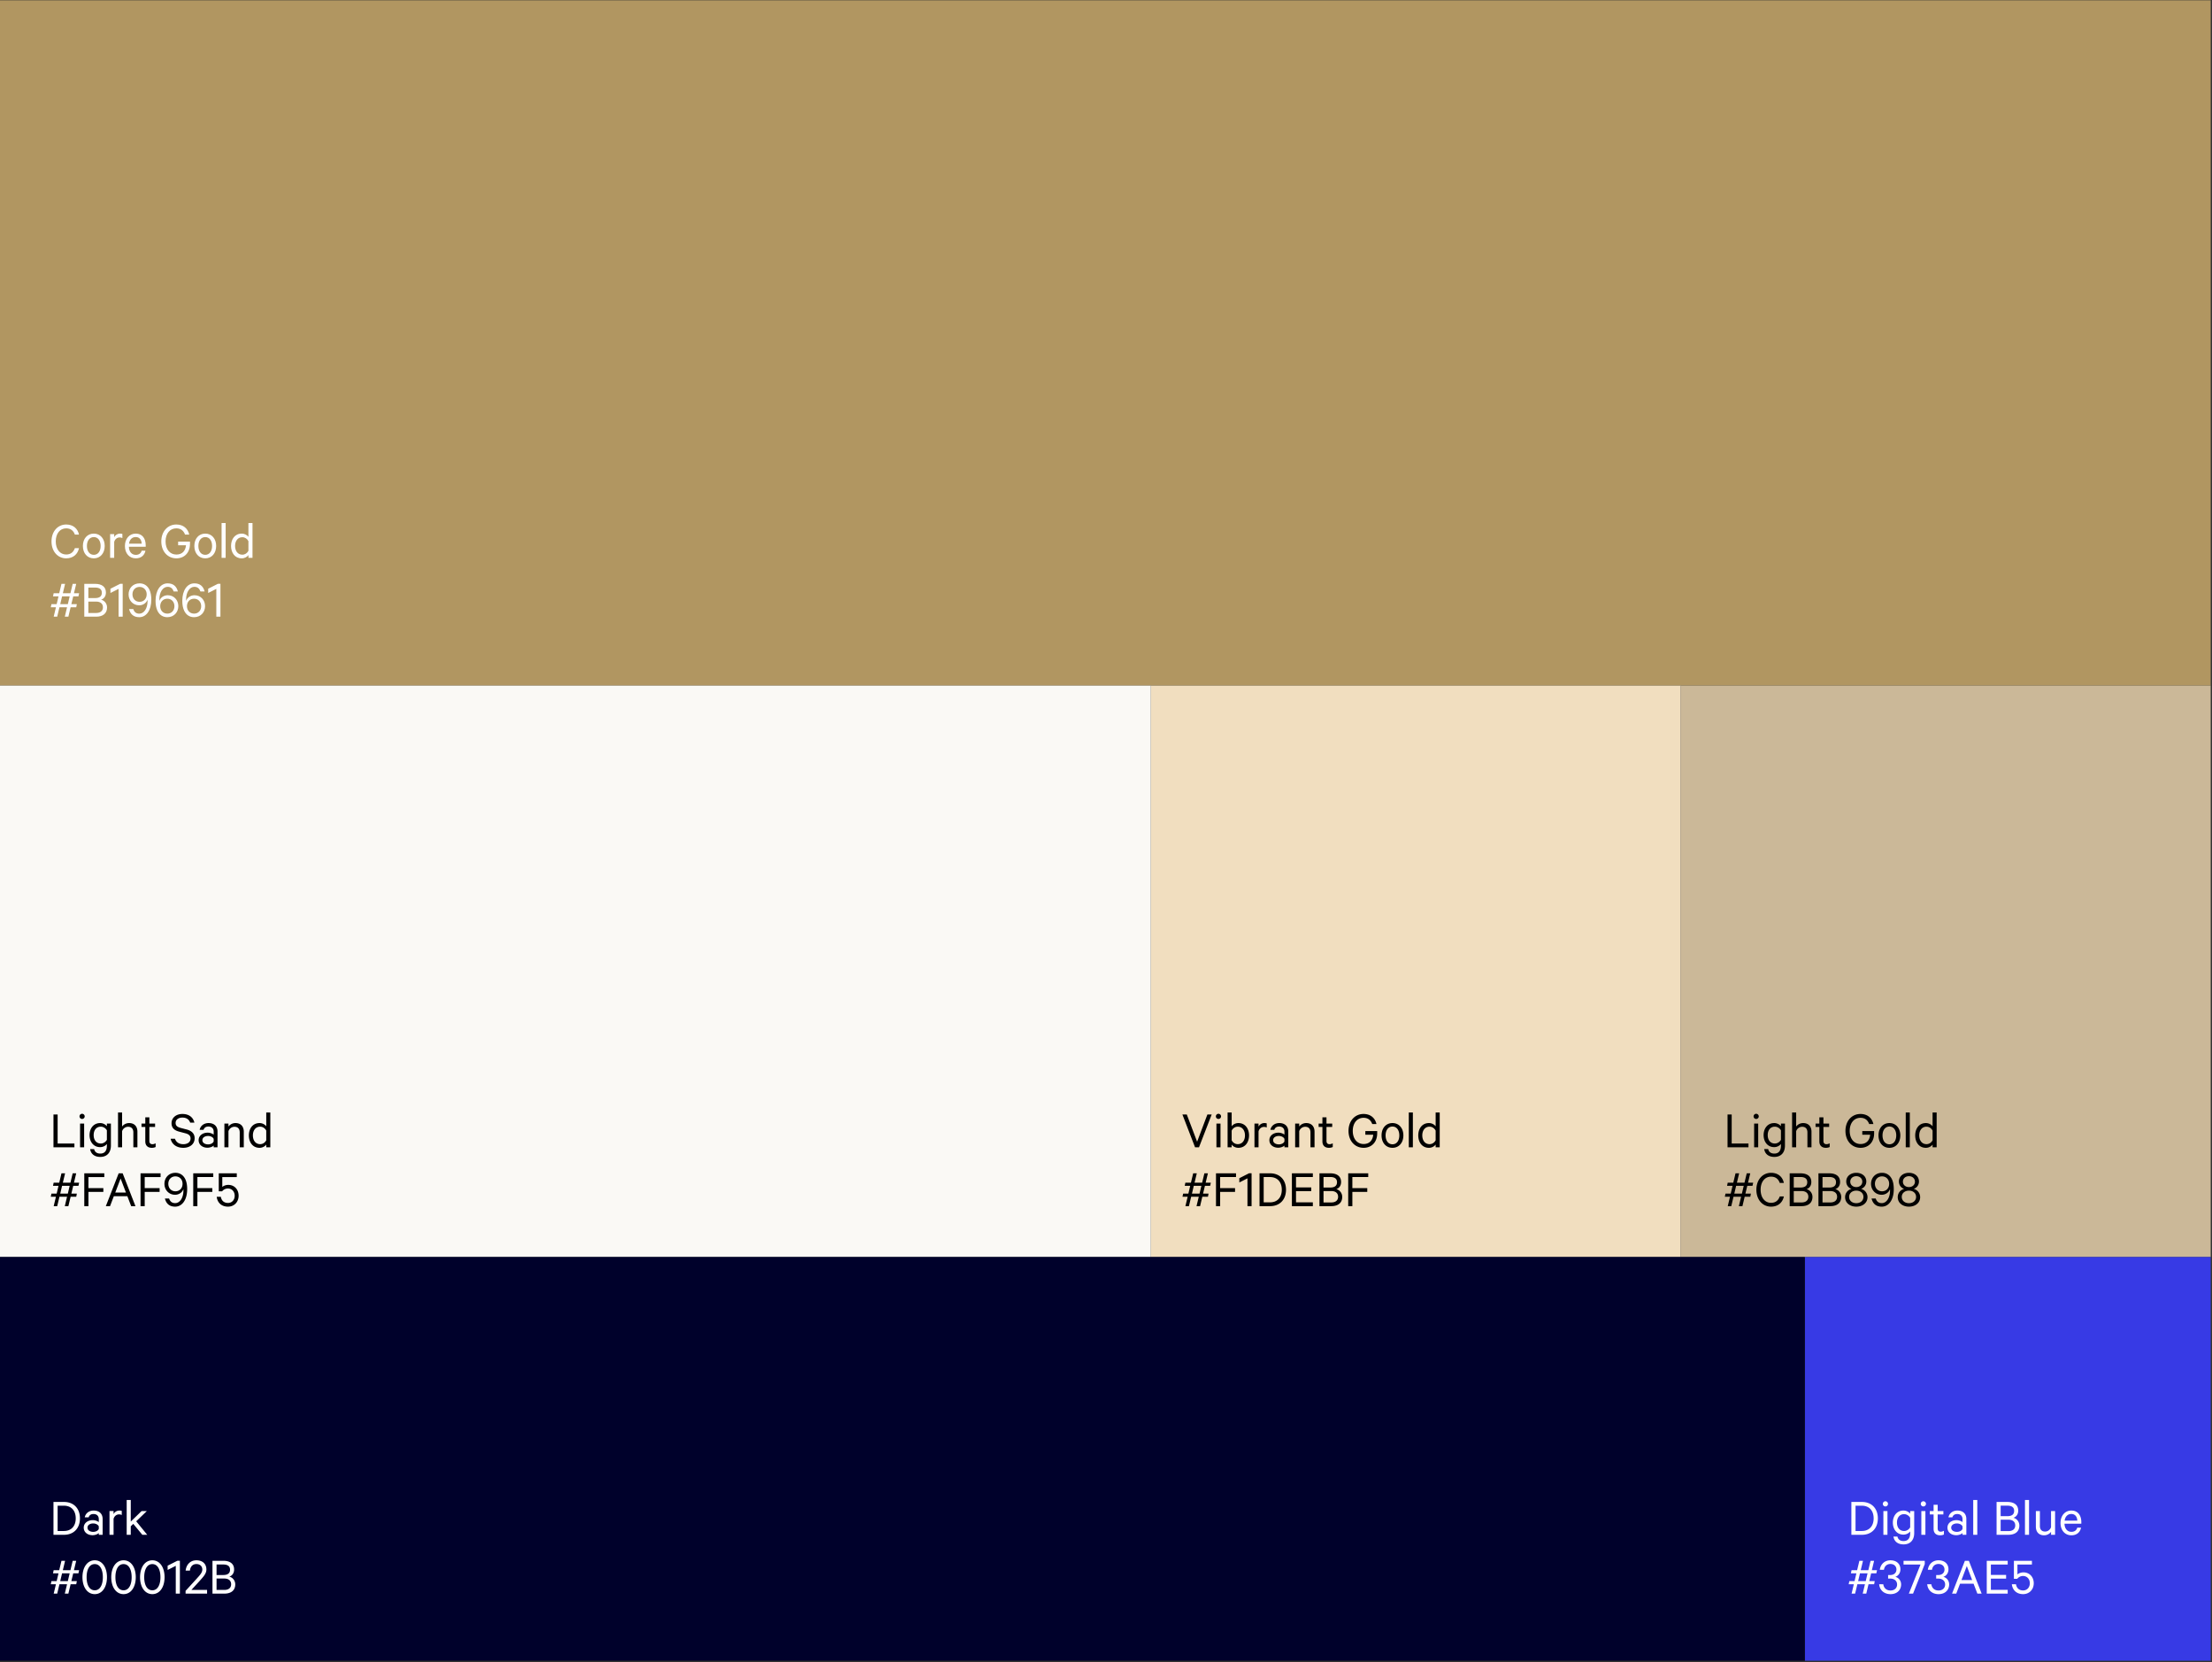 <svg xmlns="http://www.w3.org/2000/svg" width="752" height="565" fill="none"><rect width="100%" height="100%" fill="#333333" stroke="none"/><path fill="#B19661" d="M0 .099h751.558v232.926H0V.099Z"/><path fill="#FAF9F5" d="M0 233.024h391.26v194.223H0z"/><path fill="#F1DEBF" d="M391.261 233.024H571.41v194.223H391.261z"/><path fill="#CBB898" d="M571.409 233.024h180.149v194.223H571.409z"/><path fill="#00012B" d="M0 427.249h613.574v137.222H0V427.249Z"/><path fill="#373AE5" d="M613.632 427.249h137.926v137.222H613.632V427.249Z"/><path fill="#fff" d="M25.453 186.311c-.451 1.306-1.384 2.161-2.954 2.161-2.13 0-3.544-1.804-3.544-4.446 0-2.658 1.415-4.446 3.544-4.446 1.57 0 2.503.839 2.954 2.13h1.399c-.435-2.068-1.99-3.436-4.353-3.436-2.798 0-4.99 2.27-4.99 5.752 0 3.482 2.192 5.751 4.99 5.751 2.348 0 3.918-1.368 4.353-3.466h-1.4Zm6.443-4.943c-2.223 0-3.715 1.725-3.715 4.197 0 2.487 1.492 4.212 3.715 4.212 2.192 0 3.7-1.725 3.7-4.212 0-2.472-1.508-4.197-3.7-4.197Zm0 1.181c1.446 0 2.316 1.259 2.316 3.016 0 1.772-.87 3.015-2.316 3.015-1.461 0-2.348-1.243-2.348-3.015 0-1.757.887-3.016 2.348-3.016Zm9.71-1.057c-.14-.078-.452-.124-.81-.124-.885 0-1.647.528-1.973 1.212v-1.041h-1.384v8.067h1.384v-5.425c.264-.948 1.01-1.508 1.865-1.508.326 0 .684.078.917.218v-1.399Zm6.55 5.689c-.234.918-.98 1.415-1.99 1.415-1.353 0-2.317-1.057-2.348-2.767h5.72v-.497c0-2.332-1.18-3.964-3.388-3.964s-3.684 1.803-3.684 4.212c0 2.503 1.508 4.197 3.7 4.197 1.834 0 2.969-1.057 3.28-2.596h-1.29Zm.015-2.394h-4.306c.186-1.414 1.057-2.254 2.285-2.254 1.352 0 1.974 1.058 2.02 2.254Zm15.062.545c-.171 1.943-1.321 3.155-3.264 3.155-2.208 0-3.685-1.787-3.685-4.461 0-2.674 1.493-4.446 3.653-4.446 1.57 0 2.488.824 2.97 2.13h1.43c-.467-2.068-2.021-3.436-4.4-3.436-2.86 0-5.098 2.27-5.098 5.752 0 3.482 2.223 5.751 5.13 5.751 2.736 0 4.616-1.943 4.616-4.927v-.762H60.56v1.244h2.674Zm6.554-3.964c-2.223 0-3.715 1.725-3.715 4.197 0 2.487 1.492 4.212 3.715 4.212 2.192 0 3.7-1.725 3.7-4.212 0-2.472-1.508-4.197-3.7-4.197Zm0 1.181c1.446 0 2.316 1.259 2.316 3.016 0 1.772-.87 3.015-2.316 3.015-1.461 0-2.347-1.243-2.347-3.015 0-1.757.886-3.016 2.347-3.016Zm6.927-4.772H75.33v11.829h1.384v-11.829Zm7.743 9.436c-.42.823-1.212 1.321-2.067 1.321-1.555 0-2.472-1.259-2.472-2.969s.917-2.969 2.472-2.969c.855 0 1.648.513 2.067 1.336v3.281Zm0 2.393h1.384v-11.829h-1.384v4.694c-.404-.575-1.274-1.103-2.27-1.103-2.378 0-3.637 1.927-3.637 4.197 0 2.285 1.26 4.212 3.638 4.212.995 0 1.865-.528 2.27-1.103v.932ZM23.06 205.347h-2.58l.621-2.643h2.58l-.621 2.643Zm-1.026 4.259h1.212l.762-3.202h1.912l.202-1.057h-1.865l.637-2.643h1.772l.233-1.072h-1.756l.762-3.187h-1.197l-.762 3.187h-2.58l.761-3.187h-1.228l-.762 3.187H18.24l-.218 1.072h1.866l-.622 2.643h-1.772l-.233 1.057h1.756l-.762 3.202h1.197l.762-3.202h2.58l-.761 3.202Zm6.62 0h4.026c2.3 0 3.715-1.103 3.715-3.14 0-1.259-.824-2.347-2.021-2.642.886-.28 1.632-1.088 1.632-2.425 0-1.928-1.368-2.954-3.684-2.954h-3.669v11.161Zm1.383-6.326v-3.576h2.27c1.507 0 2.316.56 2.316 1.772 0 1.228-.809 1.804-2.316 1.804h-2.27Zm0 1.197h2.643c1.507 0 2.316.761 2.316 1.943 0 1.181-.809 1.927-2.316 1.927h-2.643v-3.87Zm11.673-6.047h-.855l-3.311 1.678v1.446l2.767-1.399v9.451h1.399V198.43Zm5.732 1.057c1.43 0 2.425 1.057 2.425 2.518 0 1.508-.995 2.549-2.425 2.549-1.399 0-2.41-1.057-2.41-2.549 0-1.477 1.011-2.518 2.41-2.518Zm-3.56 7.523c.42 1.71 1.508 2.767 3.467 2.767 2.41 0 4.088-2.347 4.088-5.938 0-1.321-.17-2.44-.653-3.435-.684-1.399-1.88-2.13-3.326-2.13-2.285 0-3.746 1.695-3.746 3.746 0 2.021 1.46 3.716 3.622 3.716 1.305 0 2.44-.793 2.813-1.912.016.124.016.388.016.482 0 2.425-1.166 4.274-2.814 4.274-1.12 0-1.741-.621-2.052-1.57h-1.414Zm16.586-5.984c-.435-1.695-1.523-2.752-3.482-2.752-2.425 0-4.104 2.347-4.104 5.938 0 1.322.187 2.425.669 3.436.7 1.399 1.865 2.129 3.327 2.129 2.285 0 3.746-1.71 3.746-3.761 0-2.021-1.446-3.7-3.607-3.7-1.32 0-2.456.793-2.829 1.912-.015-.125-.015-.404-.015-.482 0-2.425 1.181-4.29 2.813-4.29 1.135 0 1.741.637 2.052 1.57h1.43Zm-3.575 7.539c-1.43 0-2.425-1.057-2.425-2.518 0-1.508.995-2.55 2.425-2.55 1.4 0 2.41 1.057 2.41 2.55 0 1.476-1.01 2.518-2.41 2.518Zm12.669-7.539c-.436-1.695-1.524-2.752-3.482-2.752-2.425 0-4.104 2.347-4.104 5.938 0 1.322.186 2.425.668 3.436.7 1.399 1.865 2.129 3.327 2.129 2.285 0 3.746-1.71 3.746-3.761 0-2.021-1.446-3.7-3.606-3.7-1.322 0-2.456.793-2.83 1.912-.015-.125-.015-.404-.015-.482 0-2.425 1.181-4.29 2.814-4.29 1.134 0 1.74.637 2.052 1.57h1.43Zm-3.576 7.539c-1.43 0-2.425-1.057-2.425-2.518 0-1.508.995-2.55 2.425-2.55 1.4 0 2.41 1.057 2.41 2.55 0 1.476-1.01 2.518-2.41 2.518Zm8.954-10.135h-.855l-3.31 1.678v1.446l2.766-1.399v9.451h1.4V198.43Z"/><path fill="#000" d="M18.178 389.962h7.12v-1.29h-5.706v-9.871h-1.414v11.161Zm8.858-10.508c0 .482.389.87.87.87a.882.882 0 0 0 .887-.87.885.885 0 0 0-.886-.886.872.872 0 0 0-.871.886Zm1.57 2.44h-1.384v8.068h1.384v-8.068Zm7.728 5.519c-.42.761-1.212 1.259-2.067 1.259-1.54 0-2.425-1.197-2.425-2.86 0-1.664.886-2.861 2.425-2.861.855 0 1.647.498 2.067 1.244v3.218Zm0 2.005c0 1.741-.777 2.674-2.238 2.674-1.12 0-1.866-.513-2.099-1.524h-1.352c.248 1.648 1.492 2.659 3.45 2.659 2.084 0 3.607-1.26 3.607-3.887v-7.446h-1.368v.902c-.42-.56-1.275-1.073-2.27-1.073-2.378 0-3.622 1.943-3.622 4.089 0 2.145 1.244 4.088 3.623 4.088.994 0 1.85-.513 2.27-1.088v.606Zm3.792.544h1.384v-5.472a2.151 2.151 0 0 1 2.036-1.508c1.228 0 1.788.778 1.788 1.912v5.068h1.383v-5.301c0-1.756-.995-2.938-2.829-2.938-1.057 0-1.928.544-2.378 1.182v-4.773h-1.384v11.83Zm9.27-2.021c0 1.493.916 2.192 2.222 2.192.513 0 .98-.109 1.29-.28v-1.259c-.28.156-.684.311-1.072.311-.669 0-1.057-.342-1.057-1.119v-4.741h1.943v-1.151h-1.943v-2.129h-1.384v2.129h-1.29v1.151h1.29v4.896Zm8.61-.901c.434 1.974 2.098 3.093 4.305 3.093 2.208 0 3.855-1.228 3.855-3.249 0-1.585-.995-2.549-2.782-3l-1.912-.497c-1.166-.311-1.772-.747-1.772-1.71 0-1.12.979-1.819 2.3-1.819 1.477 0 2.301.715 2.659 1.725h1.43c-.42-1.772-1.788-2.953-4.089-2.953-2.114 0-3.684 1.275-3.684 3.155 0 1.71 1.135 2.488 2.69 2.876l2.005.529c1.274.326 1.772.901 1.772 1.772 0 1.228-1.026 1.943-2.472 1.943-1.352 0-2.425-.622-2.829-1.865h-1.477Zm14.638.917c-.234.606-1.042 1.01-1.897 1.01-.98 0-1.943-.466-1.943-1.43s.964-1.43 1.943-1.43c.855 0 1.663.42 1.897 1.01v.84Zm1.305 2.005v-5.378c0-1.773-1.15-2.861-3.062-2.861-1.554 0-2.751.933-3.016 2.301h1.322c.264-.762.808-1.119 1.663-1.119 1.166 0 1.788.715 1.788 1.725v1.026c-.358-.311-1.197-.668-2.037-.668-1.74 0-3.078 1.026-3.078 2.549 0 1.586 1.337 2.565 3 2.565.949 0 1.804-.404 2.115-.731v.591h1.305Zm2.338 0h1.383v-5.472a2.151 2.151 0 0 1 2.037-1.508c1.228 0 1.787.778 1.787 1.912v5.068h1.384v-5.301c0-1.756-.995-2.938-2.83-2.938-1.057 0-1.927.544-2.378 1.182v-1.011h-1.383v8.068Zm14.227-2.394c-.42.824-1.212 1.322-2.067 1.322-1.555 0-2.472-1.26-2.472-2.97 0-1.71.918-2.969 2.472-2.969.855 0 1.648.513 2.067 1.337v3.28Zm0 2.394h1.384v-11.83h-1.383v4.695c-.405-.575-1.275-1.104-2.27-1.104-2.379 0-3.638 1.928-3.638 4.197 0 2.286 1.26 4.213 3.638 4.213.995 0 1.865-.528 2.27-1.104v.933ZM23.06 405.703h-2.58l.621-2.643h2.58l-.621 2.643Zm-1.026 4.259h1.212l.762-3.202h1.912l.202-1.057h-1.865l.637-2.643h1.772l.233-1.072h-1.756l.762-3.187h-1.197l-.762 3.187h-2.58l.761-3.187h-1.228l-.762 3.187H18.24l-.218 1.072h1.866l-.622 2.643h-1.772l-.233 1.057h1.756l-.762 3.202h1.197l.762-3.202h2.58l-.761 3.202Zm8.034 0v-4.85h5.068v-1.275h-5.068v-3.762h5.394v-1.274h-6.809v11.161h1.415ZM41 400.573l1.819 4.772H39.18l1.819-4.772Zm3.59 9.389h1.462l-4.353-11.161h-1.352l-4.368 11.161h1.43l1.29-3.373H43.3l1.29 3.373Zm4.606 0v-4.85h5.067v-1.275h-5.067v-3.762h5.394v-1.274h-6.81v11.161h1.415Zm10.436-10.12c1.43 0 2.425 1.057 2.425 2.519 0 1.507-.994 2.549-2.425 2.549-1.399 0-2.41-1.057-2.41-2.549 0-1.477 1.011-2.519 2.41-2.519Zm-3.56 7.524c.42 1.71 1.509 2.767 3.467 2.767 2.41 0 4.089-2.347 4.089-5.938 0-1.321-.172-2.441-.653-3.436-.684-1.399-1.881-2.129-3.327-2.129-2.285 0-3.746 1.694-3.746 3.746 0 2.021 1.46 3.715 3.622 3.715 1.305 0 2.44-.792 2.813-1.912.016.125.016.389.016.482 0 2.425-1.166 4.275-2.814 4.275-1.12 0-1.74-.622-2.052-1.57h-1.414Zm11.037 2.596v-4.85h5.068v-1.275h-5.068v-3.762h5.394v-1.274h-6.809v11.161h1.415Zm8.4-5.036a2.485 2.485 0 0 1 1.975-.964c1.383 0 2.3 1.072 2.3 2.471s-.917 2.441-2.27 2.441c-1.398 0-2.207-.793-2.44-2.099h-1.4c.25 2.083 1.695 3.358 3.84 3.358 2.1 0 3.607-1.585 3.607-3.7 0-2.145-1.446-3.699-3.513-3.699-.902 0-1.648.357-2.037.699v-3.358h4.928v-1.274h-6.124v6.125h1.134Zm332.104-14.964 4.321-11.161h-1.461l-3.498 9.265-3.513-9.265h-1.492l4.306 11.161h1.337Zm5.742-10.508c0 .482.389.87.871.87a.882.882 0 0 0 .886-.87.886.886 0 0 0-.886-.886.873.873 0 0 0-.871.886Zm1.57 2.44h-1.383v8.068h1.383v-8.068Zm3.795 7.135c.389.576 1.259 1.104 2.27 1.104 2.363 0 3.637-1.927 3.637-4.213 0-2.269-1.274-4.197-3.637-4.197-1.011 0-1.881.529-2.27 1.104v-4.695h-1.383v11.83h1.383v-.933Zm0-4.741c.404-.824 1.213-1.337 2.068-1.337 1.539 0 2.456 1.259 2.456 2.969s-.917 2.97-2.456 2.97c-.855 0-1.664-.498-2.068-1.322v-3.28Zm11.922-2.44c-.14-.078-.451-.125-.809-.125-.886 0-1.648.529-1.974 1.213v-1.042h-1.383v8.068h1.383v-5.425c.264-.948 1.01-1.508 1.865-1.508.327 0 .684.078.918.218v-1.399Zm6.02 6.109c-.233.606-1.041 1.01-1.896 1.01-.98 0-1.943-.466-1.943-1.43s.963-1.43 1.943-1.43c.855 0 1.663.42 1.896 1.01v.84Zm1.306 2.005v-5.378c0-1.773-1.15-2.861-3.062-2.861-1.555 0-2.752.933-3.016 2.301h1.321c.265-.762.809-1.119 1.664-1.119 1.165 0 1.787.715 1.787 1.725v1.026c-.357-.311-1.197-.668-2.036-.668-1.741 0-3.078 1.026-3.078 2.549 0 1.586 1.337 2.565 3 2.565.948 0 1.803-.404 2.114-.731v.591h1.306Zm2.337 0h1.384v-5.472a2.15 2.15 0 0 1 2.036-1.508c1.228 0 1.788.778 1.788 1.912v5.068h1.383v-5.301c0-1.756-.995-2.938-2.829-2.938-1.057 0-1.928.544-2.378 1.182v-1.011h-1.384v8.068Zm9.269-2.021c0 1.493.917 2.192 2.223 2.192.513 0 .979-.109 1.29-.28v-1.259c-.279.156-.684.311-1.072.311-.669 0-1.057-.342-1.057-1.119v-4.741h1.943v-1.151h-1.943v-2.129h-1.384v2.129h-1.29v1.151h1.29v4.896Zm17.269-2.254c-.171 1.943-1.321 3.156-3.265 3.156-2.207 0-3.684-1.788-3.684-4.462 0-2.673 1.493-4.445 3.653-4.445 1.57 0 2.488.823 2.969 2.129h1.431c-.467-2.067-2.021-3.435-4.4-3.435-2.86 0-5.098 2.269-5.098 5.751 0 3.483 2.222 5.752 5.129 5.752 2.736 0 4.617-1.943 4.617-4.928v-.761h-4.026v1.243h2.674Zm6.554-3.964c-2.223 0-3.715 1.726-3.715 4.197 0 2.488 1.492 4.213 3.715 4.213 2.192 0 3.7-1.725 3.7-4.213 0-2.471-1.508-4.197-3.7-4.197Zm0 1.182c1.446 0 2.316 1.259 2.316 3.015 0 1.773-.87 3.016-2.316 3.016-1.461 0-2.347-1.243-2.347-3.016 0-1.756.886-3.015 2.347-3.015Zm6.927-4.773h-1.384v11.83h1.384v-11.83Zm7.743 9.436c-.419.824-1.212 1.322-2.067 1.322-1.555 0-2.472-1.26-2.472-2.97 0-1.71.917-2.969 2.472-2.969.855 0 1.648.513 2.067 1.337v3.28Zm0 2.394h1.384v-11.83h-1.384v4.695c-.404-.575-1.274-1.104-2.269-1.104-2.379 0-3.638 1.928-3.638 4.197 0 2.286 1.259 4.213 3.638 4.213.995 0 1.865-.528 2.269-1.104v.933Zm-80.268 15.741h-2.58l.621-2.643h2.581l-.622 2.643Zm-1.026 4.259h1.213l.761-3.202h1.912l.202-1.057h-1.865l.637-2.643h1.773l.233-1.072h-1.757l.762-3.187h-1.197l-.762 3.187h-2.58l.761-3.187h-1.228l-.761 3.187h-1.897l-.218 1.072h1.866l-.622 2.643h-1.772l-.233 1.057h1.756l-.761 3.202h1.197l.761-3.202h2.581l-.762 3.202Zm8.034 0v-4.85h5.068v-1.275h-5.068v-3.762h5.394v-1.274h-6.808v11.161h1.414Zm10.686-11.177h-.855l-3.311 1.679v1.446l2.767-1.399v9.451h1.399v-11.177Zm2.701 11.177h3.591c3.264 0 5.409-2.176 5.409-5.581 0-3.404-2.145-5.58-5.409-5.58h-3.591v11.161Zm1.414-1.29v-8.597h2.13c2.534 0 4.026 1.679 4.026 4.306 0 2.612-1.492 4.291-4.026 4.291h-2.13Zm9.592-9.871v11.161h7.12v-1.29h-5.721v-3.809h5.176v-1.274h-5.176v-3.514h5.721v-1.274h-7.12Zm9.366 11.161h4.027c2.3 0 3.715-1.104 3.715-3.14 0-1.259-.824-2.347-2.021-2.643.886-.279 1.632-1.088 1.632-2.425 0-1.927-1.368-2.953-3.684-2.953h-3.669v11.161Zm1.384-6.327v-3.575h2.269c1.508 0 2.317.56 2.317 1.772 0 1.228-.809 1.803-2.317 1.803h-2.269Zm0 1.197h2.643c1.507 0 2.316.762 2.316 1.943 0 1.182-.809 1.928-2.316 1.928h-2.643v-3.871Zm9.807 5.13v-4.85h5.068v-1.275h-5.068v-3.762h5.394v-1.274h-6.808v11.161h1.414Zm127.543-20h7.119v-1.29h-5.705v-9.871H587.3v11.161Zm8.858-10.508c0 .482.389.87.871.87a.882.882 0 0 0 .886-.87.886.886 0 0 0-.886-.886.873.873 0 0 0-.871.886Zm1.57 2.44h-1.383v8.068h1.383v-8.068Zm7.728 5.519c-.42.761-1.212 1.259-2.067 1.259-1.539 0-2.425-1.197-2.425-2.86 0-1.664.886-2.861 2.425-2.861.855 0 1.647.498 2.067 1.244v3.218Zm0 2.005c0 1.741-.777 2.674-2.238 2.674-1.12 0-1.866-.513-2.099-1.524h-1.352c.248 1.648 1.492 2.659 3.451 2.659 2.083 0 3.606-1.26 3.606-3.887v-7.446h-1.368v.902c-.42-.56-1.275-1.073-2.269-1.073-2.379 0-3.622 1.943-3.622 4.089 0 2.145 1.243 4.088 3.622 4.088.994 0 1.849-.513 2.269-1.088v.606Zm3.792.544h1.384v-5.472a2.15 2.15 0 0 1 2.036-1.508c1.228 0 1.788.778 1.788 1.912v5.068h1.383v-5.301c0-1.756-.995-2.938-2.829-2.938-1.057 0-1.928.544-2.378 1.182v-4.773h-1.384v11.83Zm9.269-2.021c0 1.493.917 2.192 2.223 2.192.513 0 .979-.109 1.29-.28v-1.259c-.279.156-.684.311-1.072.311-.669 0-1.057-.342-1.057-1.119v-4.741h1.943v-1.151h-1.943v-2.129h-1.384v2.129h-1.29v1.151h1.29v4.896Zm17.269-2.254c-.171 1.943-1.321 3.156-3.265 3.156-2.207 0-3.684-1.788-3.684-4.462 0-2.673 1.493-4.445 3.653-4.445 1.57 0 2.488.823 2.969 2.129h1.431c-.467-2.067-2.021-3.435-4.4-3.435-2.86 0-5.098 2.269-5.098 5.751 0 3.483 2.223 5.752 5.129 5.752 2.736 0 4.617-1.943 4.617-4.928v-.761h-4.026v1.243h2.674Zm6.554-3.964c-2.223 0-3.715 1.726-3.715 4.197 0 2.488 1.492 4.213 3.715 4.213 2.192 0 3.7-1.725 3.7-4.213 0-2.471-1.508-4.197-3.7-4.197Zm0 1.182c1.446 0 2.316 1.259 2.316 3.015 0 1.773-.87 3.016-2.316 3.016-1.461 0-2.347-1.243-2.347-3.016 0-1.756.886-3.015 2.347-3.015Zm6.927-4.773h-1.384v11.83h1.384v-11.83Zm7.743 9.436c-.419.824-1.212 1.322-2.067 1.322-1.555 0-2.472-1.26-2.472-2.97 0-1.71.917-2.969 2.472-2.969.855 0 1.648.513 2.067 1.337v3.28Zm0 2.394h1.384v-11.83h-1.384v4.695c-.404-.575-1.274-1.104-2.269-1.104-2.379 0-3.638 1.928-3.638 4.197 0 2.286 1.259 4.213 3.638 4.213.995 0 1.865-.528 2.269-1.104v.933Zm-64.829 15.741H589.6l.622-2.643h2.581l-.622 2.643Zm-1.026 4.259h1.212l.762-3.202h1.912l.202-1.057h-1.865l.637-2.643h1.772l.234-1.072h-1.757l.762-3.187h-1.197l-.762 3.187h-2.58l.761-3.187h-1.228l-.762 3.187h-1.896l-.218 1.072h1.866l-.622 2.643h-1.772l-.233 1.057h1.756l-.762 3.202h1.197l.762-3.202h2.581l-.762 3.202Zm13.895-3.295c-.451 1.305-1.384 2.16-2.954 2.16-2.13 0-3.544-1.803-3.544-4.446 0-2.658 1.414-4.445 3.544-4.445 1.57 0 2.503.839 2.954 2.129h1.399c-.436-2.067-1.99-3.435-4.353-3.435-2.798 0-4.99 2.269-4.99 5.751 0 3.483 2.192 5.752 4.99 5.752 2.347 0 3.917-1.368 4.353-3.466h-1.399Zm3.381 3.295h4.027c2.3 0 3.715-1.104 3.715-3.14 0-1.259-.824-2.347-2.021-2.643.886-.279 1.632-1.088 1.632-2.425 0-1.927-1.368-2.953-3.684-2.953h-3.669v11.161Zm1.384-6.327v-3.575h2.269c1.508 0 2.317.56 2.317 1.772 0 1.228-.809 1.803-2.317 1.803h-2.269Zm0 1.197h2.643c1.507 0 2.316.762 2.316 1.943 0 1.182-.809 1.928-2.316 1.928h-2.643v-3.871Zm8.393 5.13h4.026c2.301 0 3.715-1.104 3.715-3.14 0-1.259-.824-2.347-2.021-2.643.886-.279 1.633-1.088 1.633-2.425 0-1.927-1.368-2.953-3.685-2.953h-3.668v11.161Zm1.383-6.327v-3.575h2.27c1.508 0 2.316.56 2.316 1.772 0 1.228-.808 1.803-2.316 1.803h-2.27Zm0 1.197h2.643c1.508 0 2.316.762 2.316 1.943 0 1.182-.808 1.928-2.316 1.928h-2.643v-3.871Zm11.487-6.202c-1.912 0-3.42 1.15-3.42 2.953 0 1.213.746 2.146 1.787 2.519-1.228.311-2.176 1.368-2.176 2.813 0 1.928 1.648 3.218 3.809 3.218 2.16 0 3.808-1.29 3.808-3.218 0-1.445-.964-2.502-2.176-2.813 1.01-.373 1.772-1.306 1.772-2.519 0-1.803-1.508-2.953-3.404-2.953Zm-2.052 3.016c0-1.12.886-1.866 2.052-1.866 1.15 0 2.036.746 2.036 1.866 0 1.088-.886 1.834-2.036 1.834-1.166 0-2.052-.746-2.052-1.834Zm-.389 5.176c0-1.275 1.026-2.13 2.441-2.13 1.414 0 2.425.855 2.425 2.13 0 1.259-1.011 2.13-2.425 2.13-1.415 0-2.441-.871-2.441-2.13Zm11.183-6.98c1.43 0 2.425 1.057 2.425 2.519 0 1.507-.995 2.549-2.425 2.549-1.399 0-2.409-1.057-2.409-2.549 0-1.477 1.01-2.519 2.409-2.519Zm-3.56 7.524c.42 1.71 1.508 2.767 3.467 2.767 2.409 0 4.088-2.347 4.088-5.938 0-1.321-.171-2.441-.653-3.436-.684-1.399-1.881-2.129-3.326-2.129-2.285 0-3.747 1.694-3.747 3.746 0 2.021 1.462 3.715 3.622 3.715 1.306 0 2.441-.792 2.814-1.912.016.125.016.389.016.482 0 2.425-1.166 4.275-2.814 4.275-1.119 0-1.741-.622-2.052-1.57h-1.415Zm12.716-8.736c-1.912 0-3.42 1.15-3.42 2.953 0 1.213.746 2.146 1.787 2.519-1.228.311-2.176 1.368-2.176 2.813 0 1.928 1.648 3.218 3.809 3.218 2.16 0 3.808-1.29 3.808-3.218 0-1.445-.964-2.502-2.176-2.813 1.01-.373 1.772-1.306 1.772-2.519 0-1.803-1.508-2.953-3.404-2.953Zm-2.052 3.016c0-1.12.886-1.866 2.052-1.866 1.15 0 2.036.746 2.036 1.866 0 1.088-.886 1.834-2.036 1.834-1.166 0-2.052-.746-2.052-1.834Zm-.389 5.176c0-1.275 1.026-2.13 2.441-2.13 1.414 0 2.425.855 2.425 2.13 0 1.259-1.011 2.13-2.425 2.13-1.415 0-2.441-.871-2.441-2.13Z"/><path fill="#fff" d="M18.178 521.665h3.59c3.265 0 5.41-2.176 5.41-5.58 0-3.405-2.145-5.581-5.41-5.581h-3.59v11.161Zm1.414-1.29v-8.596h2.13c2.534 0 4.026 1.678 4.026 4.306 0 2.611-1.492 4.29-4.026 4.29h-2.13Zm13.992-.715c-.234.606-1.042 1.01-1.897 1.01-.98 0-1.943-.466-1.943-1.43s.964-1.43 1.943-1.43c.855 0 1.663.42 1.897 1.011v.839Zm1.305 2.005v-5.378c0-1.772-1.15-2.861-3.062-2.861-1.554 0-2.751.933-3.016 2.301h1.322c.264-.762.808-1.119 1.663-1.119 1.166 0 1.788.715 1.788 1.725v1.026c-.358-.311-1.197-.668-2.037-.668-1.74 0-3.078 1.026-3.078 2.549 0 1.586 1.337 2.565 3 2.565.949 0 1.804-.404 2.115-.73v.59h1.305Zm6.504-8.114c-.14-.078-.451-.125-.809-.125-.886 0-1.648.529-1.974 1.213v-1.042h-1.383v8.068h1.383v-5.425c.264-.948 1.01-1.508 1.865-1.508.327 0 .684.078.918.218v-1.399Zm6.995 8.114h1.663l-3.747-4.586 3.622-3.482H48.14l-3.684 3.576v-7.338H43.07v11.83h1.384v-2.891l.855-.824 3.078 3.715Zm-25.33 15.741h-2.58l.622-2.643h2.58l-.621 2.643Zm-1.025 4.259h1.212l.762-3.202h1.912l.202-1.057h-1.865l.637-2.643h1.772l.233-1.072h-1.756l.762-3.187h-1.197l-.762 3.187h-2.58l.761-3.187h-1.228l-.762 3.187H18.24l-.218 1.072h1.866l-.622 2.643h-1.772l-.233 1.057h1.756l-.762 3.202h1.197l.762-3.202h2.58l-.761 3.202Zm14.33-5.58c0-3.405-1.648-5.752-4.15-5.752-2.504 0-4.182 2.347-4.182 5.752 0 3.404 1.678 5.751 4.181 5.751s4.15-2.347 4.15-5.751Zm-6.918 0c0-2.596.948-4.462 2.767-4.462 1.788 0 2.752 1.866 2.752 4.462 0 2.596-.964 4.445-2.752 4.445-1.819 0-2.767-1.849-2.767-4.445Zm16.71 0c0-3.405-1.648-5.752-4.151-5.752s-4.182 2.347-4.182 5.752c0 3.404 1.679 5.751 4.182 5.751s4.15-2.347 4.15-5.751Zm-6.918 0c0-2.596.948-4.462 2.767-4.462 1.788 0 2.751 1.866 2.751 4.462 0 2.596-.964 4.445-2.751 4.445-1.819 0-2.767-1.849-2.767-4.445Zm16.709 0c0-3.405-1.648-5.752-4.15-5.752-2.503 0-4.182 2.347-4.182 5.752 0 3.404 1.679 5.751 4.181 5.751 2.503 0 4.15-2.347 4.15-5.751Zm-6.918 0c0-2.596.949-4.462 2.767-4.462 1.788 0 2.752 1.866 2.752 4.462 0 2.596-.964 4.445-2.752 4.445-1.818 0-2.767-1.849-2.767-4.445Zm12.127-5.597H60.3l-3.31 1.679v1.446l2.766-1.399v9.451h1.4v-11.177Zm3.415 3.358c.125-1.29.855-2.238 2.208-2.238 1.212 0 2.005.746 2.005 1.881 0 1.057-.917 1.989-2.068 3.264l-3.622 3.964v.948H70.4v-1.259h-5.331l2.844-3.109c1.135-1.29 2.254-2.409 2.254-3.824 0-1.896-1.274-3.14-3.388-3.14-2.068 0-3.452 1.446-3.67 3.513h1.462Zm7.666 7.819h4.026c2.301 0 3.716-1.103 3.716-3.14 0-1.259-.824-2.347-2.021-2.642.886-.28 1.632-1.089 1.632-2.426 0-1.927-1.368-2.953-3.684-2.953h-3.669v11.161Zm1.384-6.327v-3.575h2.27c1.507 0 2.316.56 2.316 1.772 0 1.228-.809 1.803-2.317 1.803h-2.27Zm0 1.197h2.642c1.508 0 2.317.762 2.317 1.944 0 1.181-.809 1.927-2.317 1.927H73.62v-3.871Zm555.781-14.87h3.591c3.265 0 5.41-2.176 5.41-5.58 0-3.405-2.145-5.581-5.41-5.581h-3.591v11.161Zm1.415-1.29v-8.596h2.13c2.533 0 4.026 1.678 4.026 4.306 0 2.611-1.493 4.29-4.026 4.29h-2.13Zm9.28-9.218c0 .482.389.87.871.87a.882.882 0 0 0 .886-.87.885.885 0 0 0-.886-.886.873.873 0 0 0-.871.886Zm1.571 2.44h-1.384v8.068h1.384v-8.068Zm7.728 5.519c-.42.762-1.213 1.259-2.068 1.259-1.539 0-2.425-1.197-2.425-2.86 0-1.664.886-2.861 2.425-2.861.855 0 1.648.498 2.068 1.244v3.218Zm0 2.005c0 1.741-.778 2.674-2.239 2.674-1.119 0-1.865-.513-2.098-1.523h-1.353c.249 1.647 1.492 2.658 3.451 2.658 2.083 0 3.607-1.259 3.607-3.887v-7.446h-1.368v.902c-.42-.56-1.275-1.073-2.27-1.073-2.378 0-3.622 1.944-3.622 4.089 0 2.145 1.244 4.088 3.622 4.088.995 0 1.85-.513 2.27-1.088v.606Zm3.605-9.964c0 .482.389.87.871.87a.882.882 0 0 0 .886-.87.886.886 0 0 0-.886-.886.873.873 0 0 0-.871.886Zm1.57 2.44h-1.383v8.068h1.383v-8.068Zm2.785 6.047c0 1.493.917 2.192 2.223 2.192.513 0 .979-.109 1.29-.28v-1.259c-.28.156-.684.311-1.073.311-.668 0-1.057-.342-1.057-1.119v-4.741h1.944v-1.151h-1.944v-2.129h-1.383v2.129h-1.29v1.151h1.29v4.896Zm9.829.016c-.233.606-1.042 1.01-1.897 1.01-.979 0-1.943-.466-1.943-1.43s.964-1.43 1.943-1.43c.855 0 1.664.42 1.897 1.011v.839Zm1.306 2.005v-5.378c0-1.772-1.151-2.861-3.063-2.861-1.554 0-2.751.933-3.016 2.301h1.322c.264-.762.808-1.119 1.663-1.119 1.166 0 1.788.715 1.788 1.725v1.026c-.358-.311-1.197-.668-2.037-.668-1.741 0-3.078 1.026-3.078 2.549 0 1.586 1.337 2.565 3.001 2.565.948 0 1.803-.404 2.114-.73v.59h1.306Zm3.72-11.83h-1.383v11.83h1.383v-11.83Zm6.559 11.83h4.026c2.301 0 3.715-1.103 3.715-3.14 0-1.259-.823-2.347-2.02-2.642.886-.28 1.632-1.089 1.632-2.426 0-1.927-1.368-2.953-3.684-2.953h-3.669v11.161Zm1.384-6.327v-3.575h2.269c1.508 0 2.316.56 2.316 1.772 0 1.228-.808 1.803-2.316 1.803h-2.269Zm0 1.197h2.642c1.508 0 2.316.762 2.316 1.944 0 1.181-.808 1.927-2.316 1.927h-2.642v-3.871Zm9.652-6.7h-1.384v11.83h1.384v-11.83Zm8.847 3.762h-1.368v5.472c-.295.871-1.073 1.493-2.021 1.493-1.228 0-1.772-.778-1.772-1.897v-5.068h-1.368v5.301c0 1.741.979 2.938 2.814 2.938a2.948 2.948 0 0 0 2.347-1.181v1.01h1.368v-8.068Zm7.544 5.643c-.233.917-.979 1.415-1.99 1.415-1.352 0-2.316-1.057-2.347-2.767h5.721v-.498c0-2.331-1.182-3.964-3.389-3.964-2.208 0-3.684 1.804-3.684 4.213 0 2.503 1.508 4.197 3.699 4.197 1.835 0 2.969-1.057 3.28-2.596h-1.29Zm.016-2.394h-4.306c.186-1.414 1.057-2.254 2.285-2.254 1.352 0 1.974 1.057 2.021 2.254Zm-71.93 20.56h-2.58l.622-2.643h2.58l-.622 2.643Zm-1.025 4.259h1.212l.762-3.202h1.912l.202-1.057h-1.866l.638-2.643h1.772l.233-1.072h-1.756l.761-3.187h-1.197l-.761 3.187h-2.581l.762-3.187h-1.228l-.762 3.187h-1.896l-.218 1.072h1.865l-.622 2.643h-1.772l-.233 1.057h1.757l-.762 3.202h1.197l.762-3.202h2.58l-.761 3.202Zm8.64-5.114h.762c1.29 0 2.285.746 2.285 2.005 0 1.228-.902 2.037-2.239 2.037-1.399 0-2.254-.824-2.456-2.114h-1.399c.187 2.02 1.679 3.357 3.871 3.357 2.254 0 3.591-1.461 3.591-3.295 0-1.259-.778-2.254-1.959-2.596.995-.311 1.726-1.306 1.726-2.55 0-1.787-1.26-3.062-3.405-3.062-1.959 0-3.342 1.321-3.606 3.218h1.414c.156-1.166.949-1.974 2.208-1.974 1.243 0 2.036.808 2.036 1.88 0 1.197-.917 1.881-2.098 1.881h-.731v1.213Zm12.455-4.943v-1.104h-7.213v1.275h5.767l-3.964 9.886h1.43l3.98-10.057Zm3.879 4.943h.762c1.29 0 2.285.746 2.285 2.005 0 1.228-.901 2.037-2.238 2.037-1.399 0-2.254-.824-2.456-2.114h-1.399c.186 2.02 1.678 3.357 3.87 3.357 2.254 0 3.591-1.461 3.591-3.295 0-1.259-.777-2.254-1.959-2.596.995-.311 1.726-1.306 1.726-2.55 0-1.787-1.259-3.062-3.404-3.062-1.959 0-3.343 1.321-3.607 3.218h1.415c.155-1.166.948-1.974 2.207-1.974 1.244 0 2.037.808 2.037 1.88 0 1.197-.918 1.881-2.099 1.881h-.731v1.213Zm10.417-4.275 1.819 4.772h-3.638l1.819-4.772Zm3.591 9.389h1.461l-4.353-11.161h-1.352l-4.368 11.161h1.43l1.29-3.373h4.602l1.29 3.373Zm3.19-11.161v11.161h7.12v-1.29h-5.721v-3.808h5.177v-1.275h-5.177v-3.513h5.721v-1.275h-7.12Zm10.362 6.125a2.484 2.484 0 0 1 1.974-.964c1.383 0 2.301 1.072 2.301 2.472 0 1.399-.918 2.44-2.27 2.44-1.399 0-2.207-.793-2.441-2.098h-1.399c.249 2.083 1.695 3.357 3.84 3.357 2.099 0 3.606-1.585 3.606-3.699 0-2.146-1.445-3.7-3.513-3.7-.901 0-1.648.357-2.036.699v-3.357h4.928v-1.275h-6.125v6.125h1.135Z"/></svg>
